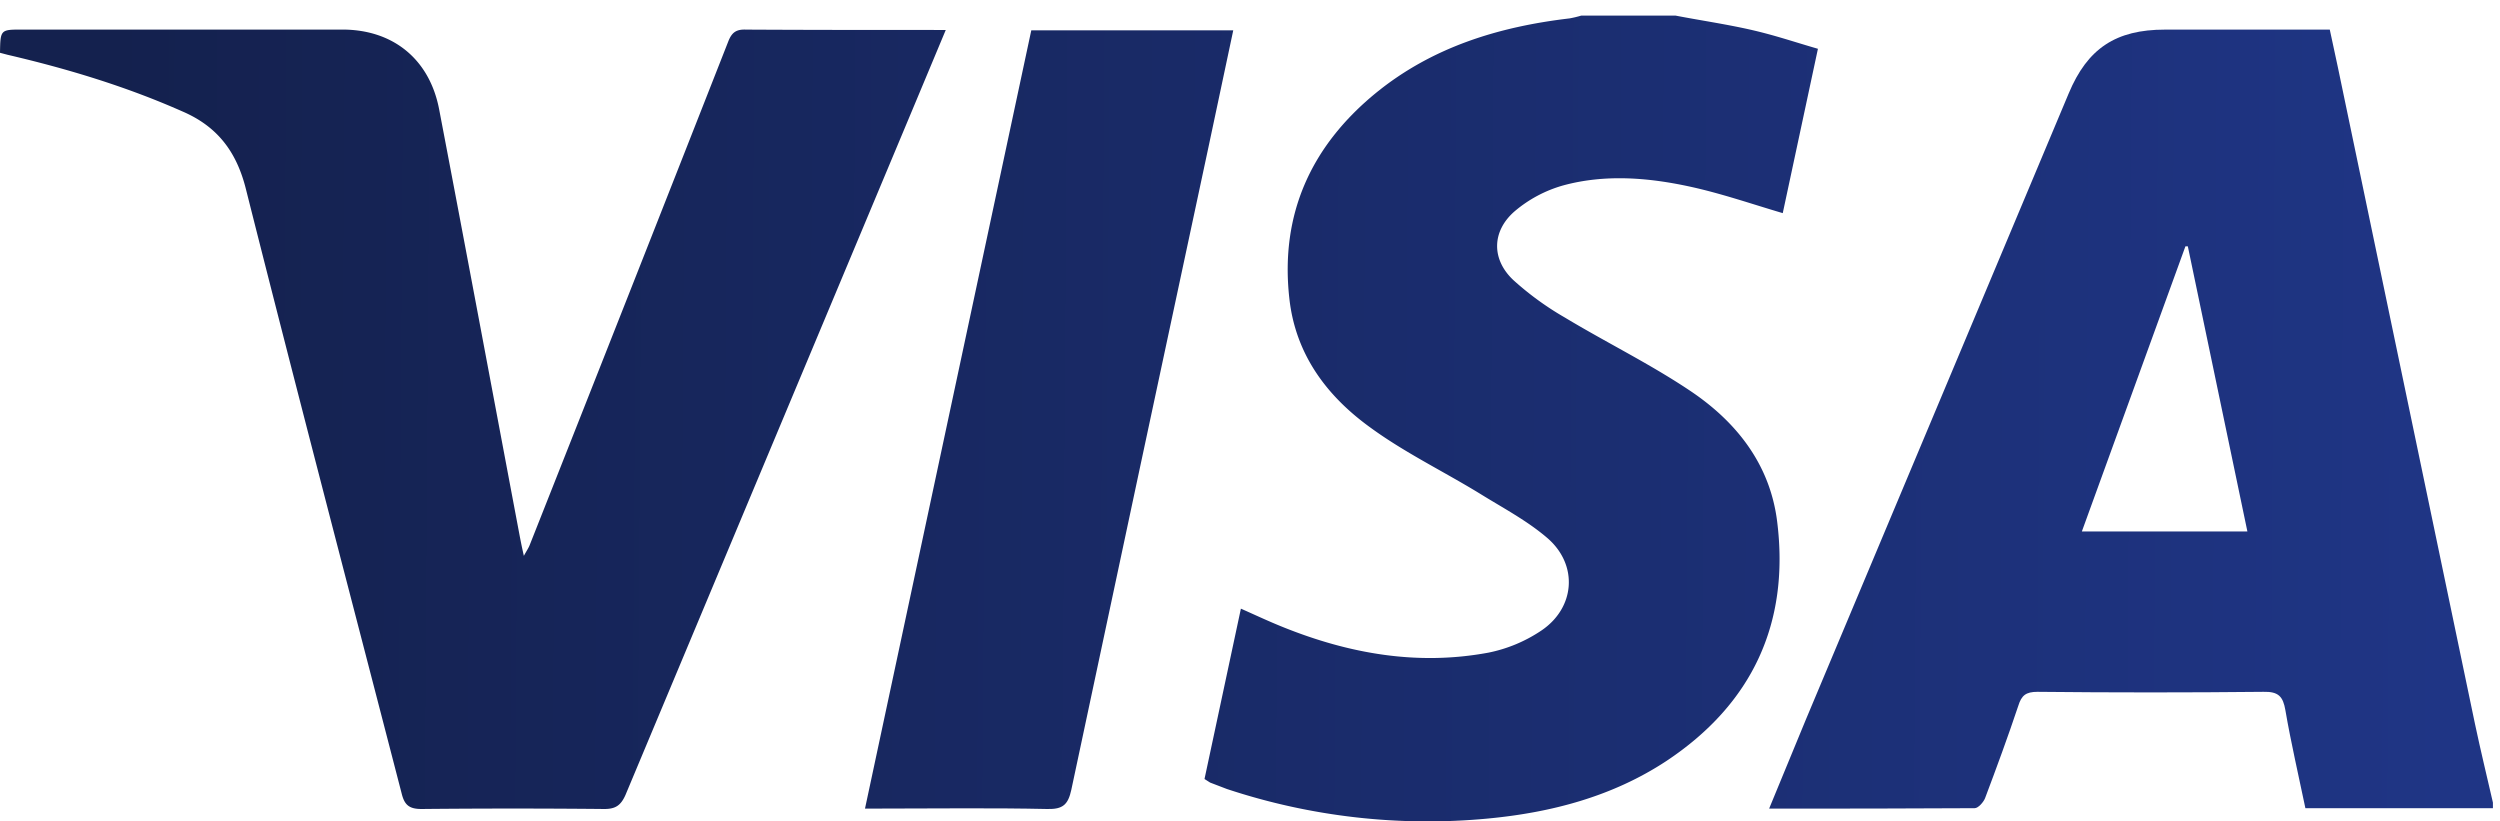 <svg xmlns="http://www.w3.org/2000/svg" width="70" height="23" viewBox="0 0 70 23"><defs><linearGradient id="l3xba" x1="3.93" x2="69.43" y1="-122.49" y2="-122.06" gradientUnits="userSpaceOnUse"><stop offset="0" stop-color="#14214e"/><stop offset="1" stop-color="#1f3585"/></linearGradient><linearGradient id="l3xbb" x1="3.92" x2="69.43" y1="-122.32" y2="-121.89" gradientUnits="userSpaceOnUse"><stop offset="0" stop-color="#14214e"/><stop offset="1" stop-color="#1f3585"/></linearGradient><linearGradient id="l3xbc" x1="3.91" x2="69.43" y1="-122.12" y2="-121.69" gradientUnits="userSpaceOnUse"><stop offset="0" stop-color="#14214e"/><stop offset="1" stop-color="#1f3585"/></linearGradient><linearGradient id="l3xbd" x1="3.91" x2="69.42" y1="-122.29" y2="-121.85" gradientUnits="userSpaceOnUse"><stop offset="0" stop-color="#14214e"/><stop offset="1" stop-color="#1f3585"/></linearGradient></defs><g><g><g><path fill="url(#l3xba)" d="M58.292 14.881l2.9-7.984h.067l1.668 7.984zm11.51 7.748v-.156c-.167-.728-.347-1.467-.503-2.206-1.202-5.77-2.408-11.544-3.617-17.322-.146-.706-.291-1.4-.448-2.116h-4.613c-1.377 0-2.172.526-2.699 1.791l-7.356 17.524-1.03 2.497c1.96 0 3.852 0 5.755-.012.1 0 .246-.168.291-.28.325-.862.638-1.713.93-2.586.09-.291.212-.392.537-.392 2.116.022 4.221.022 6.326 0 .426-.011.55.134.616.515.157.918.37 1.825.56 2.743z"/></g><g><path fill="url(#l3xbb)" d="M46.916.437c.694.134 1.389.235 2.083.391.694.157 1.243.348 1.903.538l-.985 4.602c-.873-.258-1.713-.549-2.587-.74-1.175-.257-2.396-.357-3.572-.033-.493.141-.951.385-1.343.717-.65.56-.66 1.355-.034 1.937.44.397.92.746 1.433 1.041 1.154.695 2.363 1.288 3.472 2.027 1.32.873 2.273 2.071 2.474 3.684.358 2.855-.705 5.117-3.101 6.707-1.512.996-3.225 1.444-5.006 1.612a17.86 17.86 0 0 1-7.3-.828l-.47-.18-.157-.1 1.019-4.77c.403.179.784.358 1.175.515 1.86.75 3.774 1.086 5.756.717a4.098 4.098 0 0 0 1.478-.616c.952-.639 1.041-1.837.179-2.587-.571-.493-1.254-.85-1.904-1.254-1.007-.616-2.093-1.142-3.045-1.836-1.232-.885-2.116-2.06-2.284-3.64-.258-2.35.615-4.254 2.418-5.732C40.097 1.32 41.956.75 43.948.515c.11-.02.219-.046.326-.078z"/></g><g><path fill="url(#l3xbc)" d="M26.481.84L25.62 2.9l-8.107 19.36c-.134.302-.29.392-.593.392a259.85 259.85 0 0 0-5.117 0c-.359 0-.482-.123-.56-.448C9.786 16.572 8.308 10.94 6.886 5.296c-.257-1.03-.784-1.746-1.769-2.172-1.59-.705-3.225-1.198-4.904-1.59L0 1.478c.011-.65.011-.65.627-.65h8.958c1.422 0 2.44.83 2.71 2.229.76 3.975 1.5 7.939 2.25 11.914.034.179.067.347.123.593.079-.146.135-.224.168-.314 1.859-4.695 3.71-9.39 5.554-14.085.1-.258.224-.348.504-.336 1.735.01 3.47.01 5.195.01z"/></g><g><path fill="url(#l3xbd)" d="M24.22 22.64L28.876.85h5.655l-.694 3.27c-1.284 5.995-2.564 11.993-3.84 17.994-.09.414-.236.549-.673.538-1.556-.034-3.101-.012-4.658-.012z"/></g></g></g></svg>